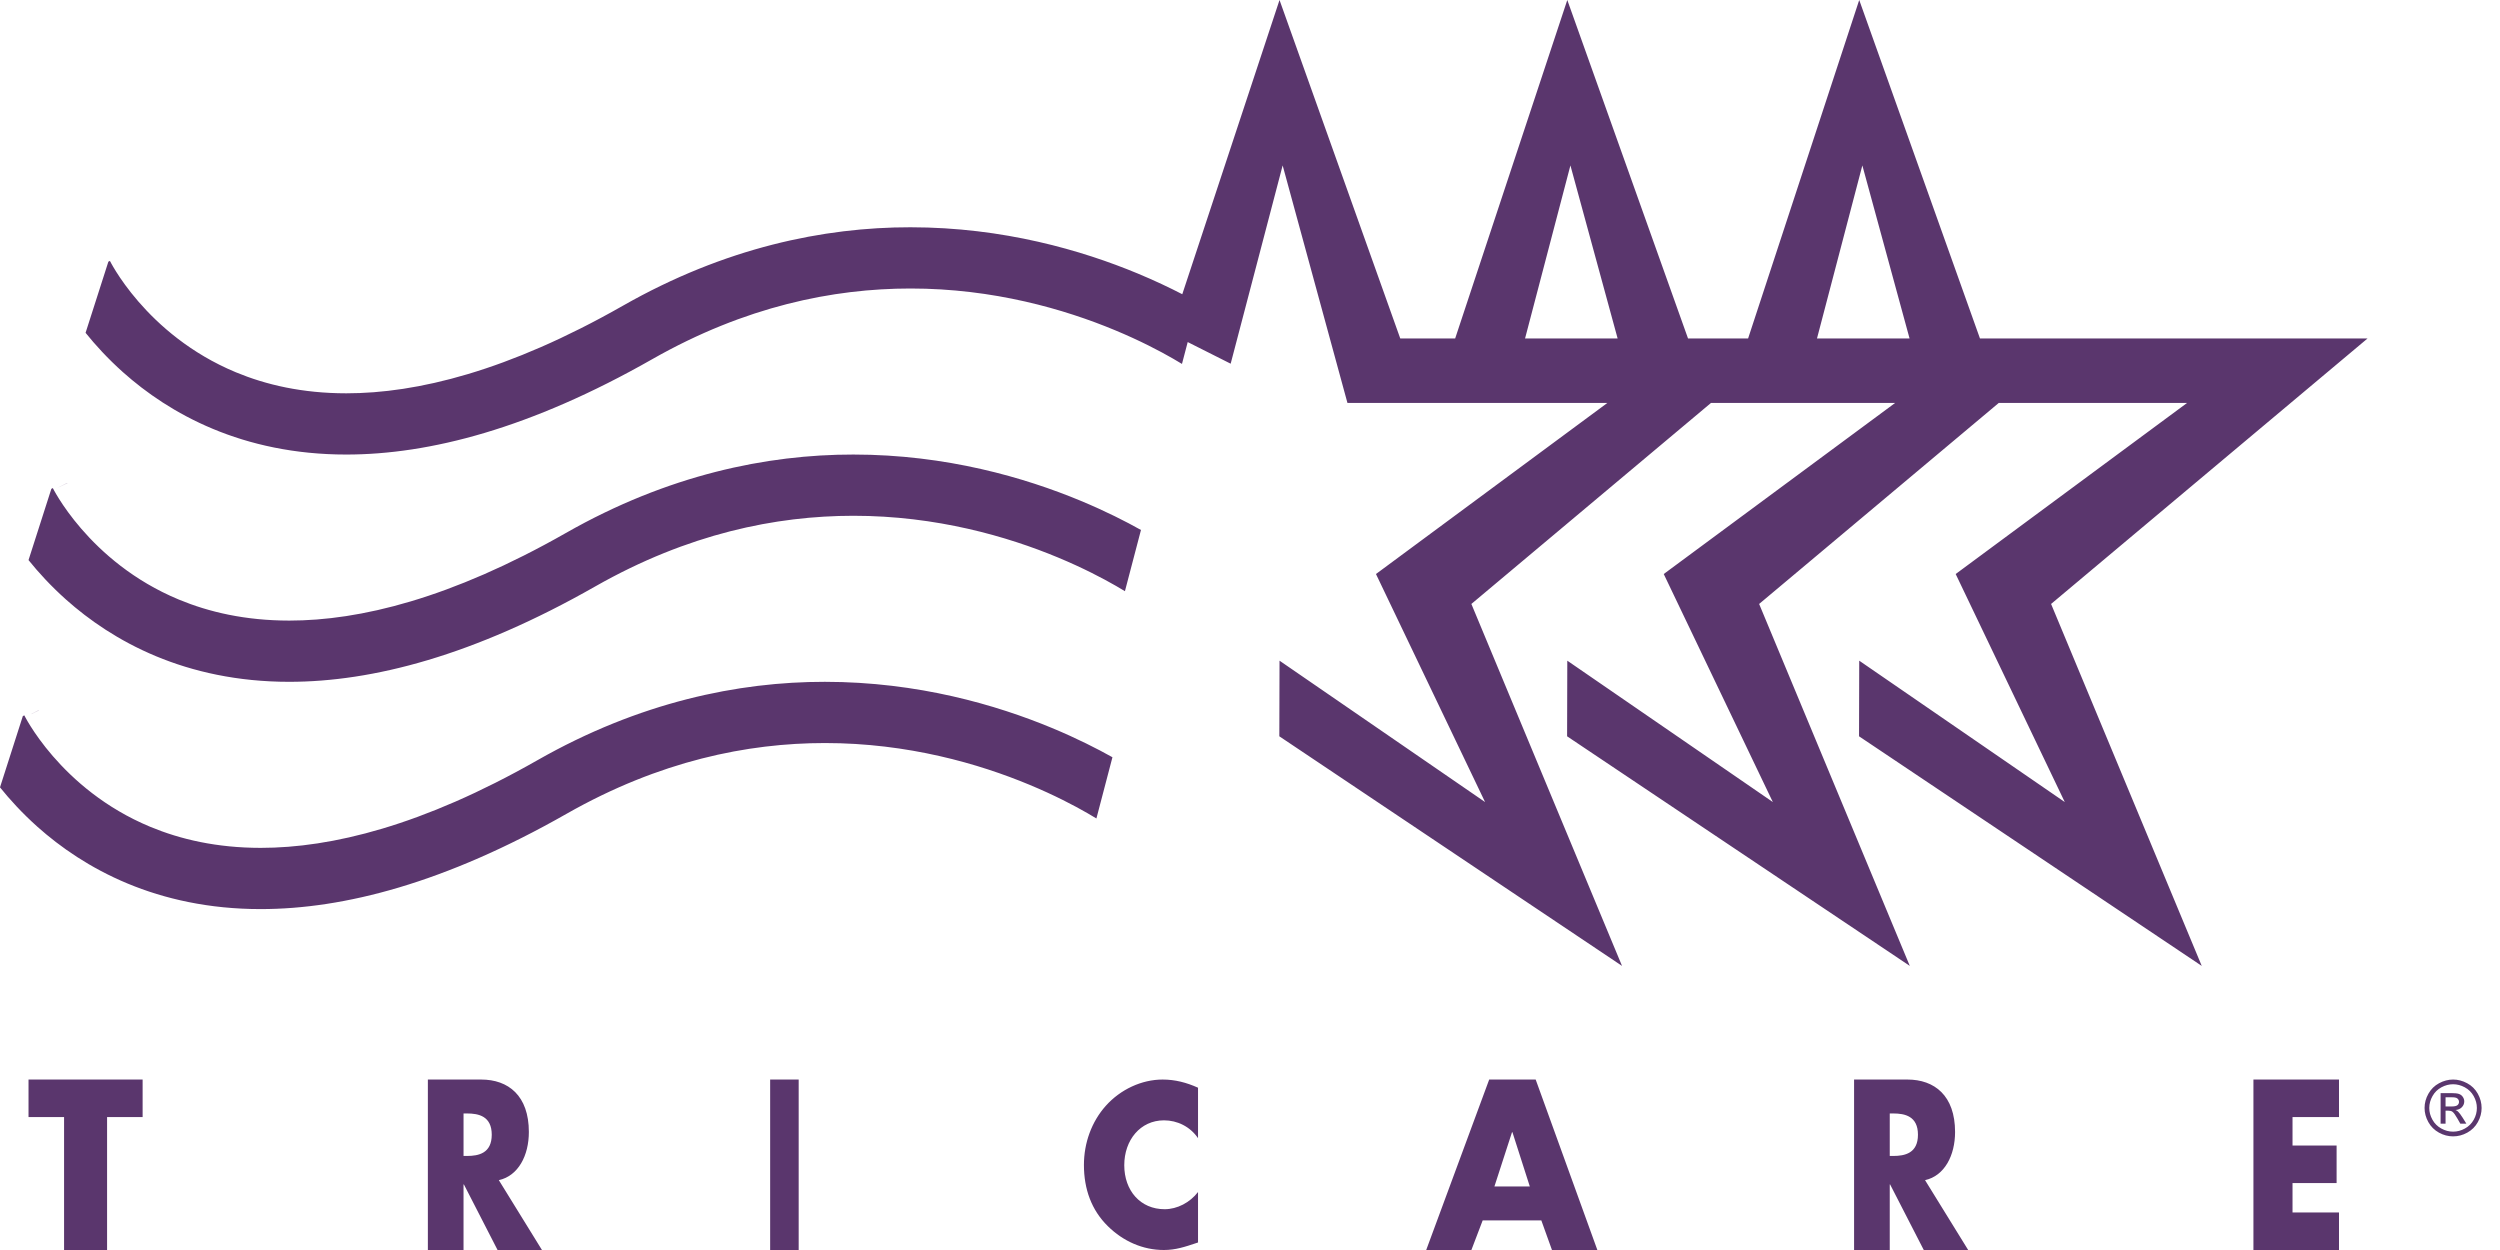 <?xml version="1.0" encoding="UTF-8"?>
<svg width="900px" height="450px" viewBox="0 0 900 450" version="1.1" xmlns="http://www.w3.org/2000/svg" xmlns:xlink="http://www.w3.org/1999/xlink">
    <!-- Generator: Sketch 56.3 (81716) - https://sketch.com -->
    <title>tricare</title>
    <desc>Created with Sketch.</desc>
    <g id="tricare" stroke="none" stroke-width="1" fill="none" fill-rule="evenodd">
        <g fill="#5A366D" id="Shape">
            <path d="M792.627,347.727 L669.253,265.067 L669.322,237.843 L743.319,288.738 L704.043,206.647 L787.361,145.049 L719.562,145.049 L633.288,217.424 L687.528,347.727 L564.155,265.067 L564.226,237.843 L638.222,288.738 L598.945,206.647 L682.264,145.049 L615.966,145.049 L529.693,217.424 L583.931,347.727 L460.558,265.067 L460.629,237.843 L534.626,288.738 L495.349,206.647 L578.666,145.049 L485.079,145.049 L461.755,59.555 L443.041,130.932 L427.574,123.142 L425.51,131.014 C424.601,130.458 423.539,129.823 422.329,129.127 C417.521,126.359 410.393,122.612 401.365,118.861 C383.302,111.347 357.692,103.852 327.756,103.86 C299.909,103.878 268.314,110.249 234.801,129.31 C190.991,154.258 154.574,163.636 124.666,163.636 L124.62,163.636 C106.016,163.636 90.013,159.971 76.656,154.399 C63.279,148.831 52.56,141.389 44.253,133.975 C38.765,129.067 34.321,124.184 30.806,119.811 L39.014,94.203 L39.573,93.925 L39.62,94.018 C39.691,94.157 39.82,94.402 40.003,94.739 C40.374,95.415 40.972,96.465 41.809,97.8 C43.487,100.47 46.124,104.279 49.796,108.524 C57.154,117.033 68.576,127.221 84.863,134.002 C95.739,138.524 108.815,141.586 124.666,141.594 C150.06,141.594 182.8,133.653 224.221,110.076 C261.036,89.095 296.637,81.799 327.756,81.817 C361.257,81.825 389.564,90.15 409.56,98.456 C415.73,101.022 421.111,103.588 425.62,105.92 L460.629,0 L504.097,121.857 L523.856,121.857 L564.226,0 L607.693,121.857 L629.312,121.857 L669.322,0 L712.791,121.857 L747.209,121.857 L852.307,121.857 L738.389,217.424 L792.627,347.727 Z M565.351,59.555 L549.016,121.857 L582.348,121.857 L565.351,59.555 Z M654.112,121.857 L670.447,59.555 L687.445,121.857 L654.112,121.857 Z M21.622,173.864 L20.539,174.376 L20.539,174.378 L21.622,173.864 Z M10.271,245.967 L11.356,245.455 L10.269,245.968 L10.271,245.967 Z M307.219,163.636 C340.723,163.643 369.029,171.968 389.024,180.274 C398.036,184.023 405.366,187.769 410.75,190.791 L404.973,212.832 C404.065,212.275 403.002,211.643 401.794,210.946 C396.985,208.178 389.858,204.432 380.831,200.679 C362.767,193.167 337.155,185.673 307.218,185.678 C279.371,185.698 247.779,192.07 214.263,211.13 C170.452,236.077 134.037,245.454 104.129,245.454 L104.083,245.454 C85.479,245.454 69.477,241.788 56.119,236.22 C42.744,230.648 32.024,223.21 23.717,215.794 C18.228,210.886 13.784,206.004 10.269,201.629 L18.476,176.023 L19.036,175.744 L18.476,176.022 L18.491,175.978 L19.018,175.708 L19.084,175.836 C19.155,175.975 19.282,176.22 19.466,176.557 C19.837,177.232 20.435,178.283 21.273,179.617 C22.951,182.288 25.589,186.096 29.26,190.342 C36.616,198.851 48.039,209.04 64.327,215.821 C75.203,220.341 88.279,223.406 104.13,223.412 C129.523,223.412 162.261,215.471 203.685,191.895 C240.499,170.913 276.1,163.618 307.219,163.636 Z M24.213,173.931 L24.235,173.864 L20.539,175.719 L24.213,173.931 Z M296.949,245.455 C330.452,245.461 358.758,253.786 378.754,262.091 C387.766,265.841 395.095,269.589 400.481,272.608 L394.705,294.65 C393.795,294.093 392.733,293.46 391.524,292.763 C386.714,289.995 379.587,286.248 370.559,282.497 C352.497,274.984 326.884,267.487 296.949,267.496 C269.103,267.514 237.508,273.886 203.994,292.948 C160.184,317.896 123.767,327.273 93.86,327.273 L93.802,327.273 C75.204,327.272 59.205,323.606 45.851,318.038 C32.474,312.467 21.756,305.027 13.447,297.612 C7.959,292.704 3.515,287.82 0,283.446 L8.206,257.84 L8.767,257.562 L8.207,257.84 L8.221,257.795 L8.749,257.525 L8.814,257.654 C8.885,257.795 9.013,258.039 9.198,258.376 C9.567,259.051 10.165,260.102 11.003,261.436 C12.681,264.105 15.319,267.914 18.99,272.16 C26.347,280.668 37.77,290.858 54.058,297.639 C64.933,302.16 78.009,305.225 93.86,305.232 C119.255,305.232 151.992,297.29 193.413,273.714 C230.23,252.731 265.83,245.435 296.949,245.455 Z M13.944,255.751 L13.966,255.681 L10.269,257.536 L13.944,255.751 Z M38.548,450 L23.066,450 L23.066,402.146 L10.269,402.146 L10.269,388.636 L51.344,388.636 L51.344,402.146 L38.548,402.146 L38.548,450 Z M179.123,450 L195.106,450 L179.581,424.853 C186.591,423.306 190.39,415.981 190.39,407.518 C190.39,394.415 182.987,388.636 173.227,388.636 L154.032,388.636 L154.032,450 L166.871,450 L166.871,426.398 L167.003,426.398 L179.123,450 Z M168.118,416.144 L166.874,416.144 L166.874,400.844 L168.118,400.844 C172.311,400.844 177.028,401.821 177.028,408.494 C177.028,415.168 172.311,416.144 168.118,416.144 Z M287.524,388.636 L277.255,388.636 L277.255,450 L287.524,450 L287.524,388.636 Z M431.289,409.736 C428.441,405.563 423.813,403.322 419.043,403.322 C410.501,403.322 404.735,410.432 404.735,419.474 C404.735,428.67 410.573,435.316 419.257,435.316 C423.813,435.316 428.37,432.921 431.289,429.134 L431.289,447.295 L430.904,447.424 C426.474,448.904 423.194,450 418.973,450 C411.498,450 404.38,446.908 398.827,441.421 C392.919,435.625 390.213,428.05 390.213,419.395 C390.213,411.435 392.99,403.784 398.115,398.065 C403.383,392.192 411,388.636 418.546,388.636 C423.03,388.636 427.159,389.719 431.289,391.574 L431.289,409.736 Z M533.765,439.339 L529.7,450 L513.436,450 L536.111,388.636 L552.843,388.636 L575.049,450 L558.709,450 L554.877,439.339 L533.765,439.339 Z M544.477,407.6 L544.321,407.6 L537.987,427.131 L550.732,427.131 L544.477,407.6 Z M692.559,450 L708.543,450 L693.017,424.853 C700.027,423.306 703.826,415.981 703.826,407.518 C703.826,394.415 696.423,388.636 686.663,388.636 L667.468,388.636 L667.468,450 L680.308,450 L680.308,426.398 L680.439,426.398 L692.559,450 Z M681.556,416.144 L680.312,416.144 L680.312,400.844 L681.556,400.844 C685.749,400.844 690.465,401.821 690.465,408.494 C690.465,415.168 685.749,416.144 681.556,416.144 Z M825.308,412.401 L825.308,402.146 L842.04,402.146 L842.04,388.636 L811.233,388.636 L811.233,450 L842.04,450 L842.04,436.49 L825.308,436.49 L825.308,425.91 L841.177,425.91 L841.177,412.401 L825.308,412.401 Z M888.17,389.958 C886.526,389.077 884.847,388.636 883.125,388.636 C881.394,388.636 879.715,389.077 878.071,389.958 C876.427,390.839 875.146,392.1 874.229,393.74 C873.303,395.38 872.844,397.09 872.844,398.87 C872.844,400.632 873.303,402.327 874.203,403.953 C875.112,405.58 876.384,406.843 878.011,407.742 C879.638,408.642 881.342,409.092 883.125,409.092 C884.899,409.092 886.604,408.642 888.231,407.742 C889.858,406.843 891.13,405.58 892.03,403.953 C892.93,402.327 893.38,400.632 893.38,398.87 C893.38,397.09 892.921,395.38 892.013,393.74 C891.095,392.1 889.814,390.839 888.17,389.958 Z M878.902,391.433 C880.269,390.696 881.671,390.328 883.116,390.328 C884.553,390.328 885.955,390.696 887.322,391.433 C888.689,392.169 889.763,393.222 890.524,394.591 C891.294,395.96 891.675,397.386 891.675,398.868 C891.675,400.341 891.303,401.753 890.55,403.105 C889.797,404.456 888.741,405.508 887.374,406.263 C886.015,407.017 884.596,407.395 883.116,407.395 C881.637,407.395 880.217,407.017 878.859,406.263 C877.491,405.508 876.436,404.456 875.683,403.105 C874.921,401.753 874.54,400.341 874.54,398.868 C874.54,397.386 874.93,395.96 875.7,394.591 C876.47,393.222 877.535,392.169 878.902,391.433 Z M878.616,404.524 L878.616,393.517 L882.415,393.517 C883.713,393.517 884.648,393.618 885.228,393.822 C885.808,394.025 886.275,394.38 886.612,394.886 C886.959,395.392 887.132,395.929 887.132,396.499 C887.132,397.304 886.846,398.002 886.266,398.6 C885.695,399.197 884.925,399.531 883.973,399.603 C884.371,399.765 884.683,399.96 884.916,400.186 C885.358,400.619 885.903,401.346 886.552,402.368 L887.893,404.524 L885.721,404.524 L884.735,402.788 C883.964,401.424 883.35,400.569 882.874,400.227 C882.545,399.973 882.069,399.847 881.446,399.847 L880.399,399.847 L880.399,404.524 L878.616,404.524 Z M882.562,398.33 L880.399,398.33 L880.399,395.008 L882.424,395.008 C883.298,395.008 883.887,395.071 884.215,395.199 C884.536,395.325 884.787,395.517 884.968,395.774 C885.15,396.031 885.245,396.323 885.245,396.648 C885.245,397.154 885.055,397.562 884.674,397.868 C884.302,398.176 883.592,398.33 882.562,398.33 Z"></path>
        </g>
    </g>
</svg>